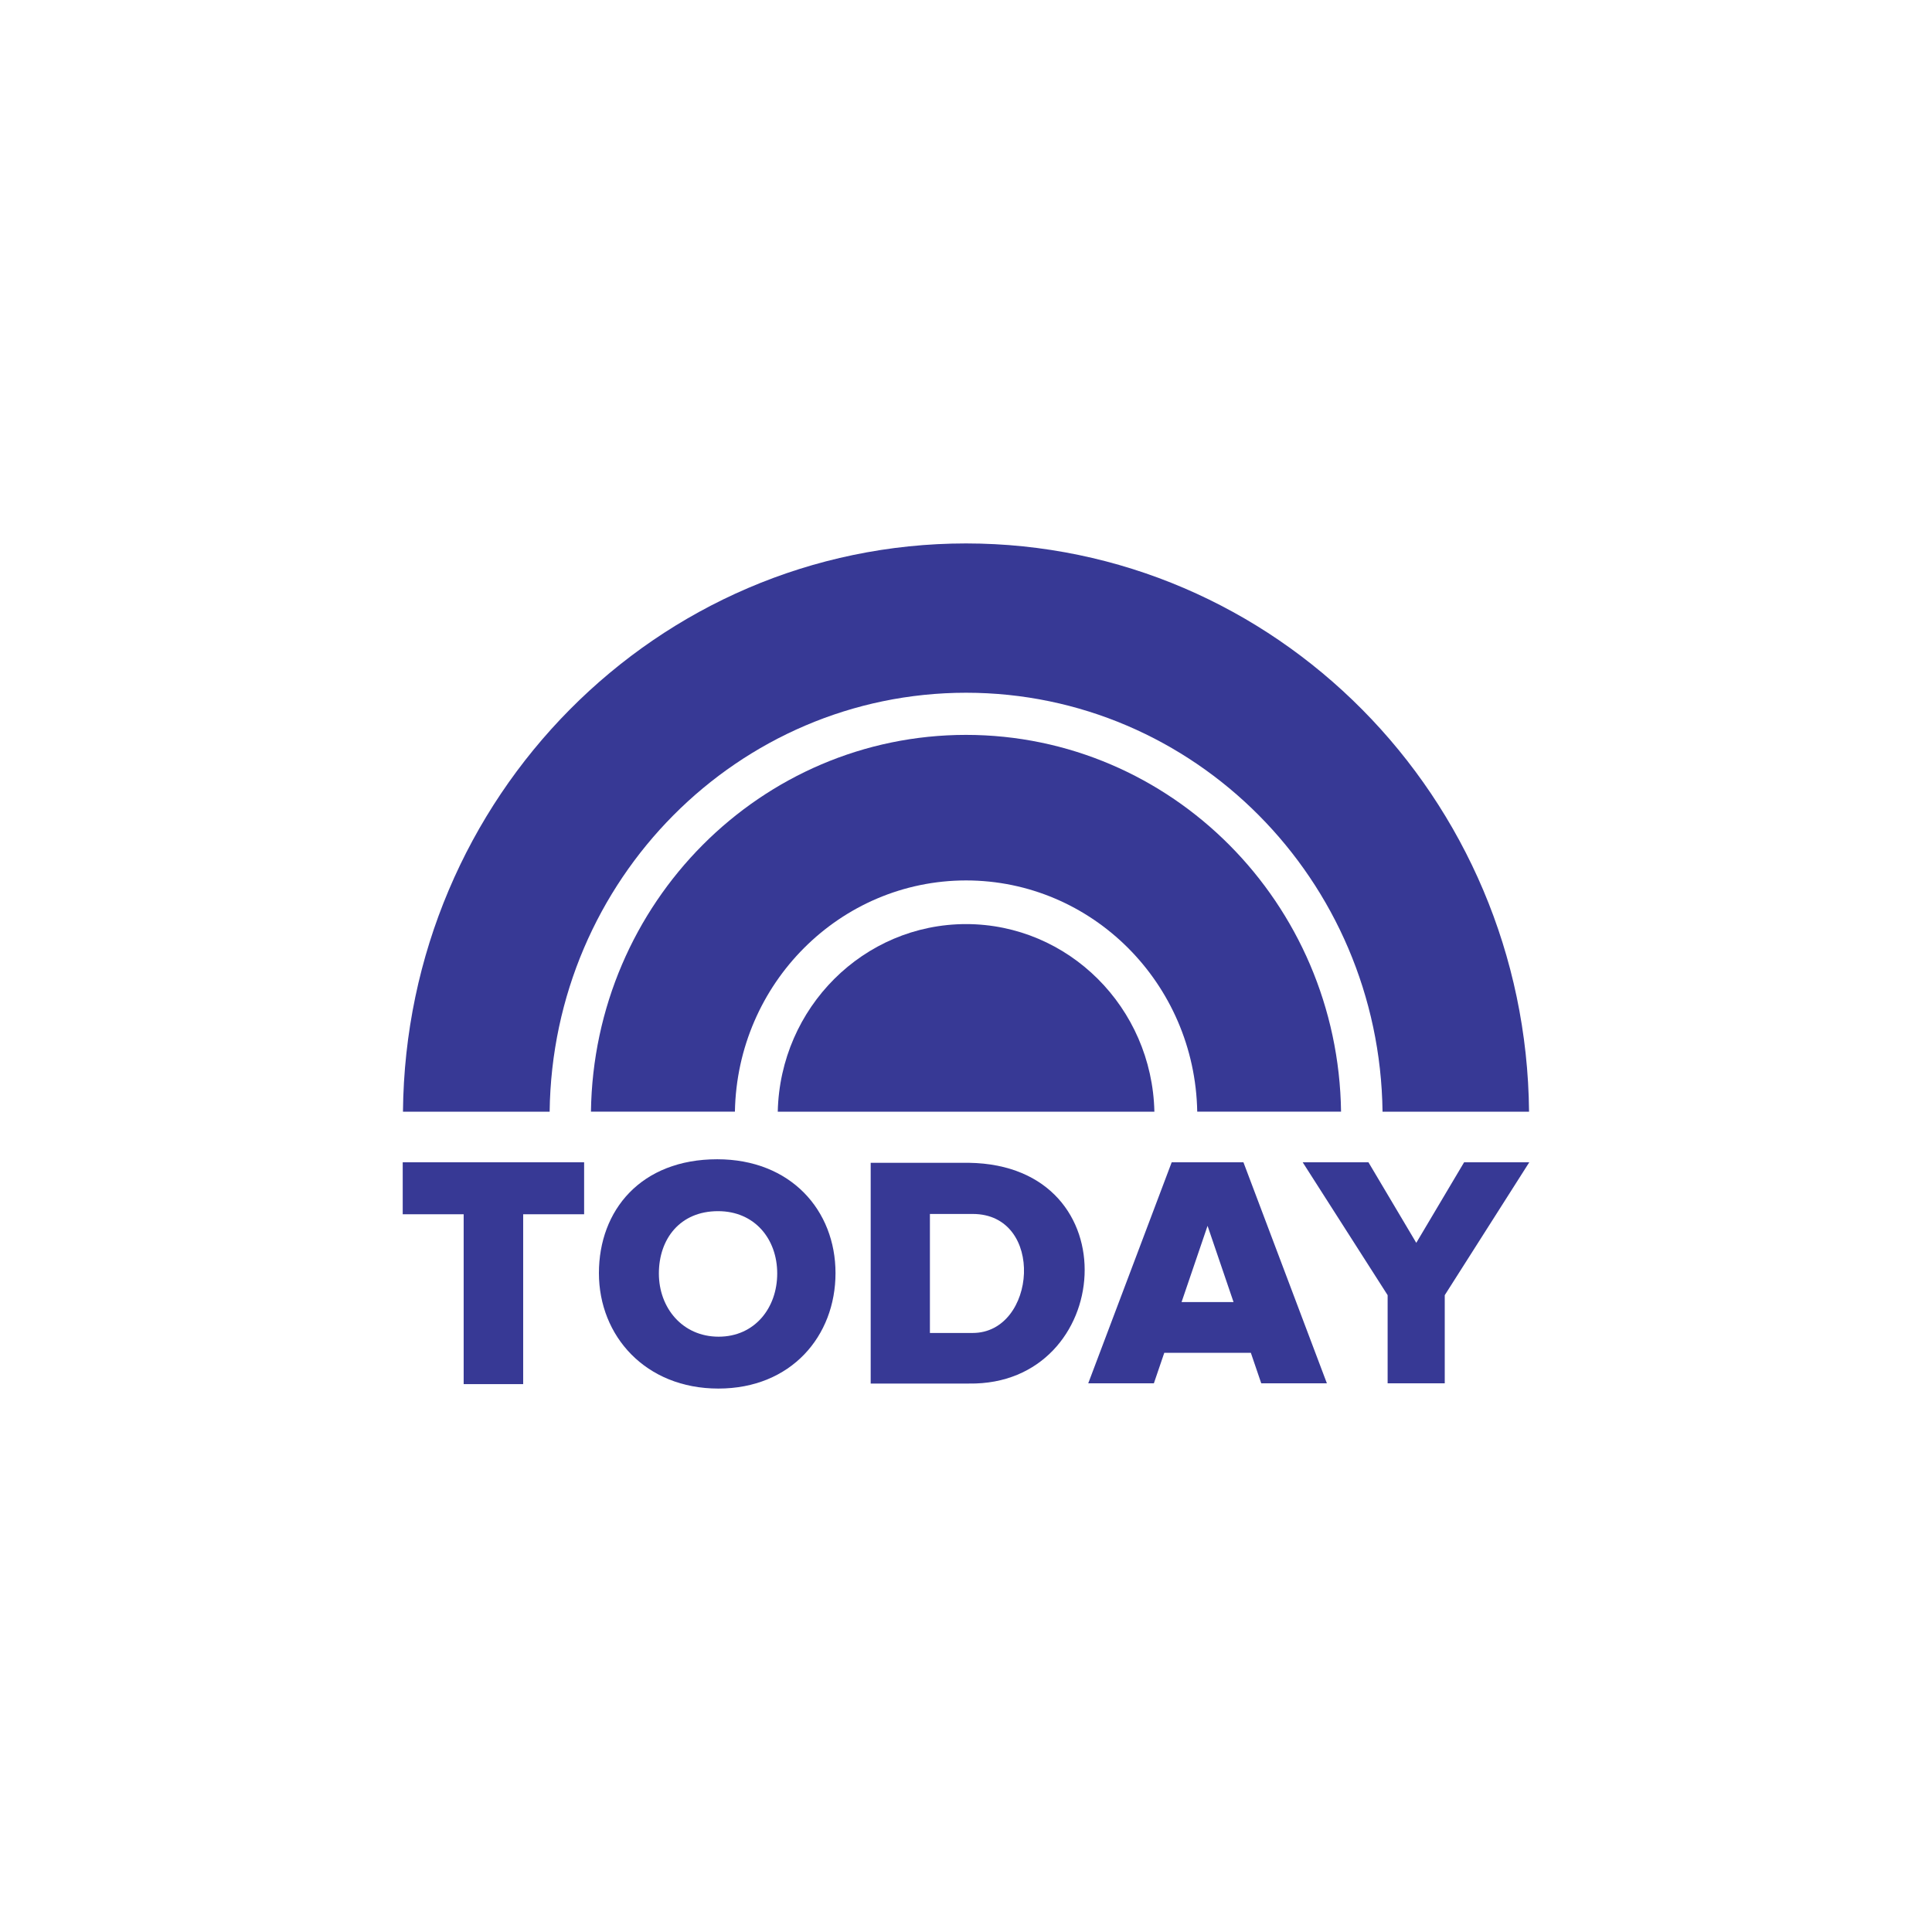 <svg viewBox="0 0 1500 1500" xmlns="http://www.w3.org/2000/svg"><defs><style>.cls-1{fill:none;}.cls-2{fill:#373995;}</style></defs><g id="Layer_1"><rect height="1500" width="1500" class="cls-1"></rect></g><g id="Today_Show"><g id="g944"><g id="g896"><path d="M750.03,570.56c-159.26.07-288.96,130.35-291.22,292.53h111.77c1.82-99.63,81.61-179.45,179.45-179.53,97.86.05,177.68,79.88,179.5,179.53h111.66c-2.26-162.16-131.93-292.43-291.16-292.53Z" class="cls-2" id="path828"></path><path d="M750.03,421.92c-239.86.07-434.9,196.9-437.17,441.18h113.88c2.26-180.23,146.32-325.16,323.3-325.26,177.01.07,321.1,145,323.36,325.26h113.75c-2.27-244.25-197.28-441.07-437.12-441.18Z" class="cls-2" id="path834"></path><path d="M750.03,717.46c-79.47.07-144.36,64.72-146.18,145.64h292.41c-1.82-80.94-66.74-145.6-146.23-145.64Z" class="cls-2" id="path825"></path></g><g id="g891"><path d="M312.67,902.4v40.35h47.32v131.88h46.2v-131.88h47.32v-40.35h-140.85Z" class="cls-2" id="rect838"></path><path d="M909.7,902.39l-64.79,171.6h50.96l8.08-23.69h67.2l8.08,23.69h50.96l-64.79-171.6h-55.69ZM937.55,951.75l20.17,59.17h-40.35l20.17-59.17Z" class="cls-2" id="path853"></path><path d="M1011.4,902.39l65.95,103.17v68.43h44.35v-68.43l65.63-103.17h-50.6l-37.14,62.55-37.14-62.55h-51.05Z" class="cls-2" id="path856"></path><path d="M676,902.8v171.38h76.3c112.46,1.72,126.89-169.52,0-171.38h-76.3ZM721.98,942.51h33.19c56.52,0,49.69,92.4,0,92.4h-33.19v-92.4Z" class="cls-2" id="path877"></path><path d="M556.85,900.05c-59.24,0-91.85,39.58-91.85,88.4s36.19,89.63,92.74,89.63,90.95-40.81,90.95-89.63-34.84-88.4-91.85-88.4ZM557.49,940.34c28.51,0,45.94,21.67,45.94,48.39s-17.43,49.07-45.49,49.07-46.39-22.34-46.39-49.07,16.31-48.39,45.94-48.39Z" class="cls-2" id="path883"></path></g></g></g></svg>
